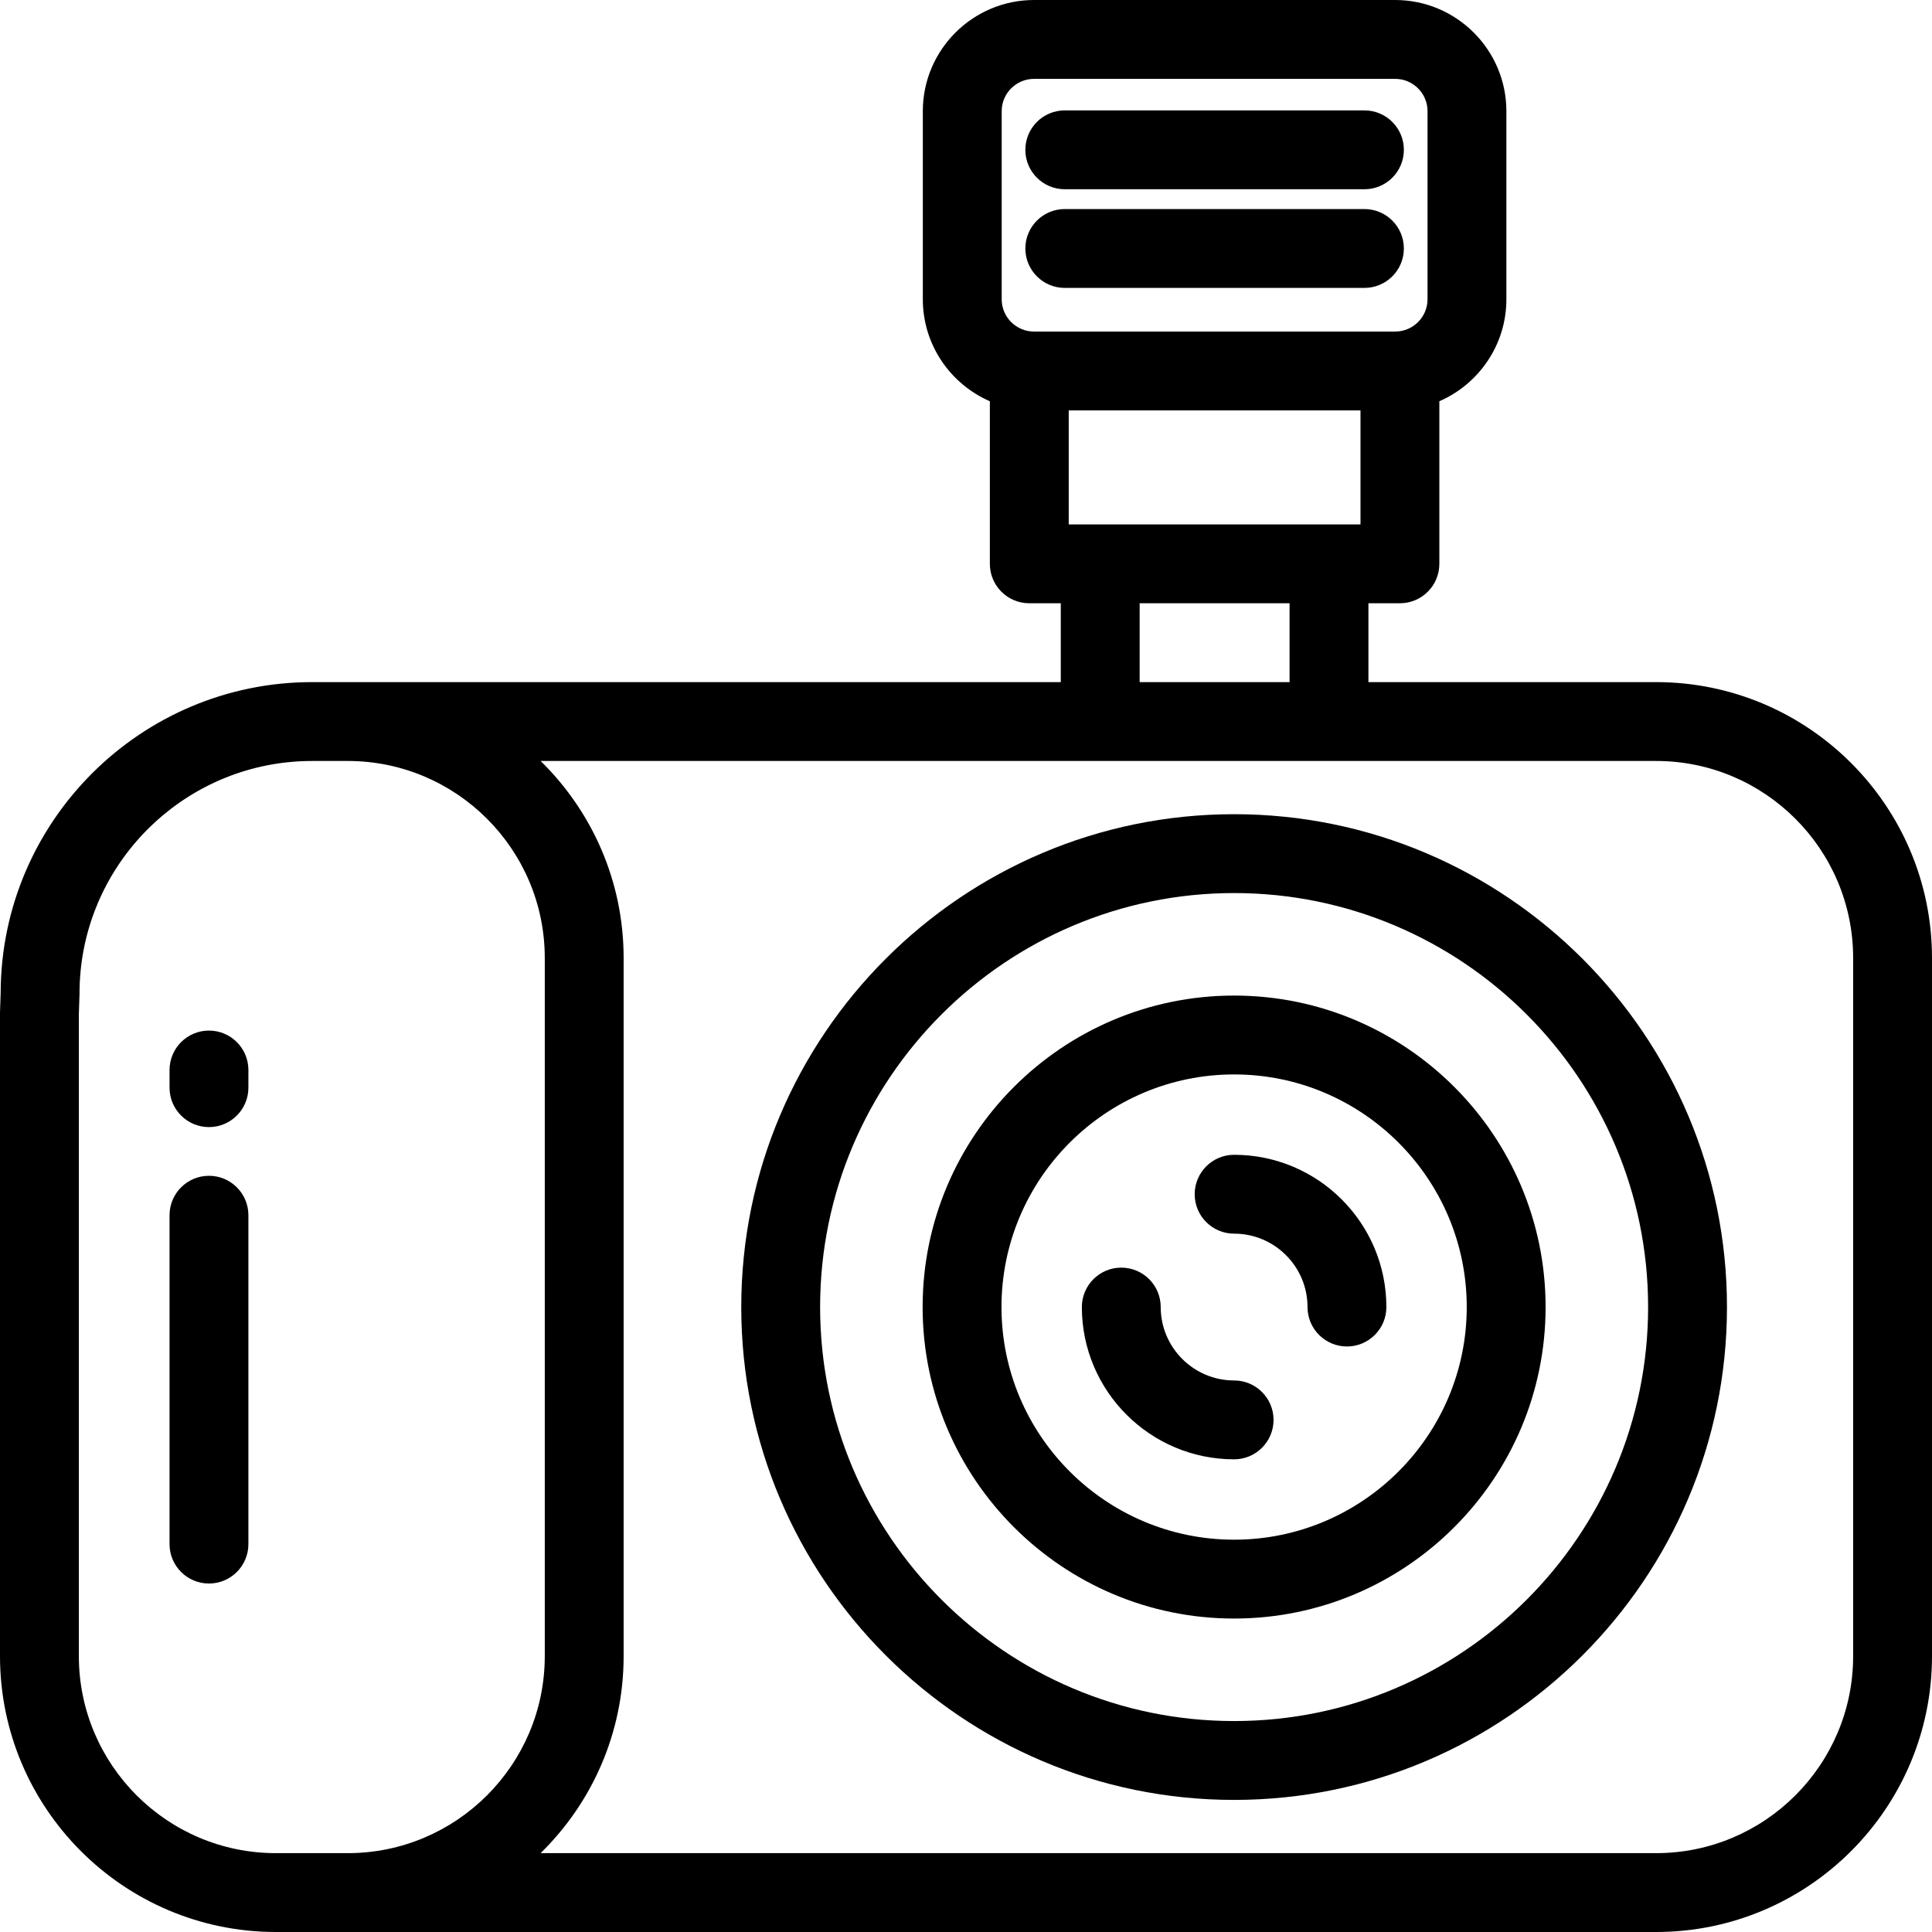 <?xml version="1.0" encoding="iso-8859-1"?>
<!-- Uploaded to: SVG Repo, www.svgrepo.com, Generator: SVG Repo Mixer Tools -->
<svg fill="#000000" height="800px" width="800px" version="1.1" id="Layer_1" xmlns="http://www.w3.org/2000/svg" xmlns:xlink="http://www.w3.org/1999/xlink" 
	 viewBox="0 0 512 512" xml:space="preserve">
<g>
	<g>
		<path d="M327.053,215.771c-72.02,0-130.612,58.593-130.612,130.612s58.593,130.612,130.612,130.612
			s130.612-58.593,130.612-130.612S399.073,215.771,327.053,215.771z M327.053,456.098c-60.497,0-109.714-49.218-109.714-109.714
			s49.217-109.714,109.714-109.714c60.498,0,109.714,49.218,109.714,109.714S387.549,456.098,327.053,456.098z"/>
	</g>
</g>
<g>
	<g>
		<path d="M327.053,263.837c-45.516,0-82.547,37.031-82.547,82.547s37.031,82.547,82.547,82.547s82.547-37.031,82.547-82.547
			S372.569,263.837,327.053,263.837z M327.053,408.033c-33.993,0-61.649-27.656-61.649-61.649s27.656-61.649,61.649-61.649
			c33.993,0,61.649,27.656,61.649,61.649S361.046,408.033,327.053,408.033z"/>
	</g>
</g>
<g>
	<g>
		<path d="M327.053,306.033c-5.77,0-10.449,4.679-10.449,10.449c0,5.77,4.679,10.449,10.449,10.449
			c10.727,0,19.453,8.727,19.453,19.453c0,5.77,4.679,10.449,10.449,10.449c5.77,0,10.449-4.679,10.449-10.449
			C367.404,324.134,349.303,306.033,327.053,306.033z"/>
	</g>
</g>
<g>
	<g>
		<path d="M327.053,365.837c-10.727,0-19.453-8.727-19.453-19.453c0-5.77-4.679-10.449-10.449-10.449
			c-5.77,0-10.449,4.679-10.449,10.449c0,22.25,18.101,40.351,40.351,40.351c5.77,0,10.449-4.679,10.449-10.449
			S332.823,365.837,327.053,365.837z"/>
	</g>
</g>
<g>
	<g>
		<path d="M361.59,55.402h-79.412c-5.77,0-10.449,4.679-10.449,10.449s4.678,10.449,10.449,10.449h79.412
			c5.77,0,10.449-4.679,10.449-10.449C372.039,60.081,367.36,55.402,361.59,55.402z"/>
	</g>
</g>
<g>
	<g>
		<path d="M361.59,29.257h-79.412c-5.77,0-10.449,4.679-10.449,10.449c0,5.77,4.678,10.449,10.449,10.449h79.412
			c5.77,0,10.449-4.679,10.449-10.449C372.039,33.936,367.36,29.257,361.59,29.257z"/>
	</g>
</g>
<g>
	<g>
		<path d="M438.891,180.767h-76.245v-20.898h8.348c5.77,0,10.449-4.678,10.449-10.449v-43.089
			c10.441-4.538,17.763-14.936,17.763-27.014V29.448C399.205,13.211,385.977,0,369.717,0h-95.67
			c-16.26,0-29.488,13.211-29.488,29.448v49.87c0,12.078,7.323,22.476,17.763,27.014v43.088c0,5.771,4.679,10.449,10.449,10.449
			h8.349v20.898H82.722c-45.456,0-82.449,36.934-82.548,82.366l-0.168,5.055C0.002,268.305,0,268.422,0,268.538v170.353
			C0,479.203,32.797,512,73.109,512h365.781C479.203,512,512,479.203,512,438.891V253.877
			C512,213.565,479.203,180.767,438.891,180.767z M274.05,87.868c-4.737,0-8.59-3.835-8.59-8.549v-49.87
			c0-4.715,3.854-8.55,8.59-8.55h95.67c4.737,0,8.59,3.836,8.59,8.55v49.87c0,4.715-3.854,8.549-8.59,8.549H274.05z
			 M291.571,138.971h-8.349v-30.207h77.322v30.207h-8.348H291.571z M341.748,159.869v20.898H302.02v-20.898H341.748z M92.16,491.102
			H73.109v0c-28.79,0-52.211-23.421-52.211-52.211V268.712l0.168-5.049c0.004-0.116,0.006-0.233,0.006-0.349
			c0-31.868,24.307-58.167,55.357-61.33c2.069-0.21,4.169-0.319,6.293-0.319h9.438c28.79,0,52.211,23.421,52.211,52.211v185.014
			C144.371,467.681,120.95,491.102,92.16,491.102z M491.102,438.891c0,28.79-23.421,52.211-52.211,52.211H143.266
			c13.564-13.28,22.003-31.774,22.003-52.211V253.877c0-20.437-8.439-38.932-22.003-52.211h295.625
			c28.79,0,52.211,23.421,52.211,52.211V438.891z"/>
	</g>
</g>
<g>
	<g>
		<path d="M55.38,273.115c-5.77,0-10.449,4.678-10.449,10.449v4.678c0,5.77,4.679,10.449,10.449,10.449
			c5.77,0,10.449-4.679,10.449-10.449v-4.678C65.829,277.793,61.15,273.115,55.38,273.115z"/>
	</g>
</g>
<g>
	<g>
		<path d="M55.38,311.597c-5.77,0-10.449,4.678-10.449,10.449v87.157c0,5.771,4.679,10.449,10.449,10.449
			c5.77,0,10.449-4.678,10.449-10.449v-87.157C65.829,316.275,61.15,311.597,55.38,311.597z"/>
	</g>
</g>
</svg>